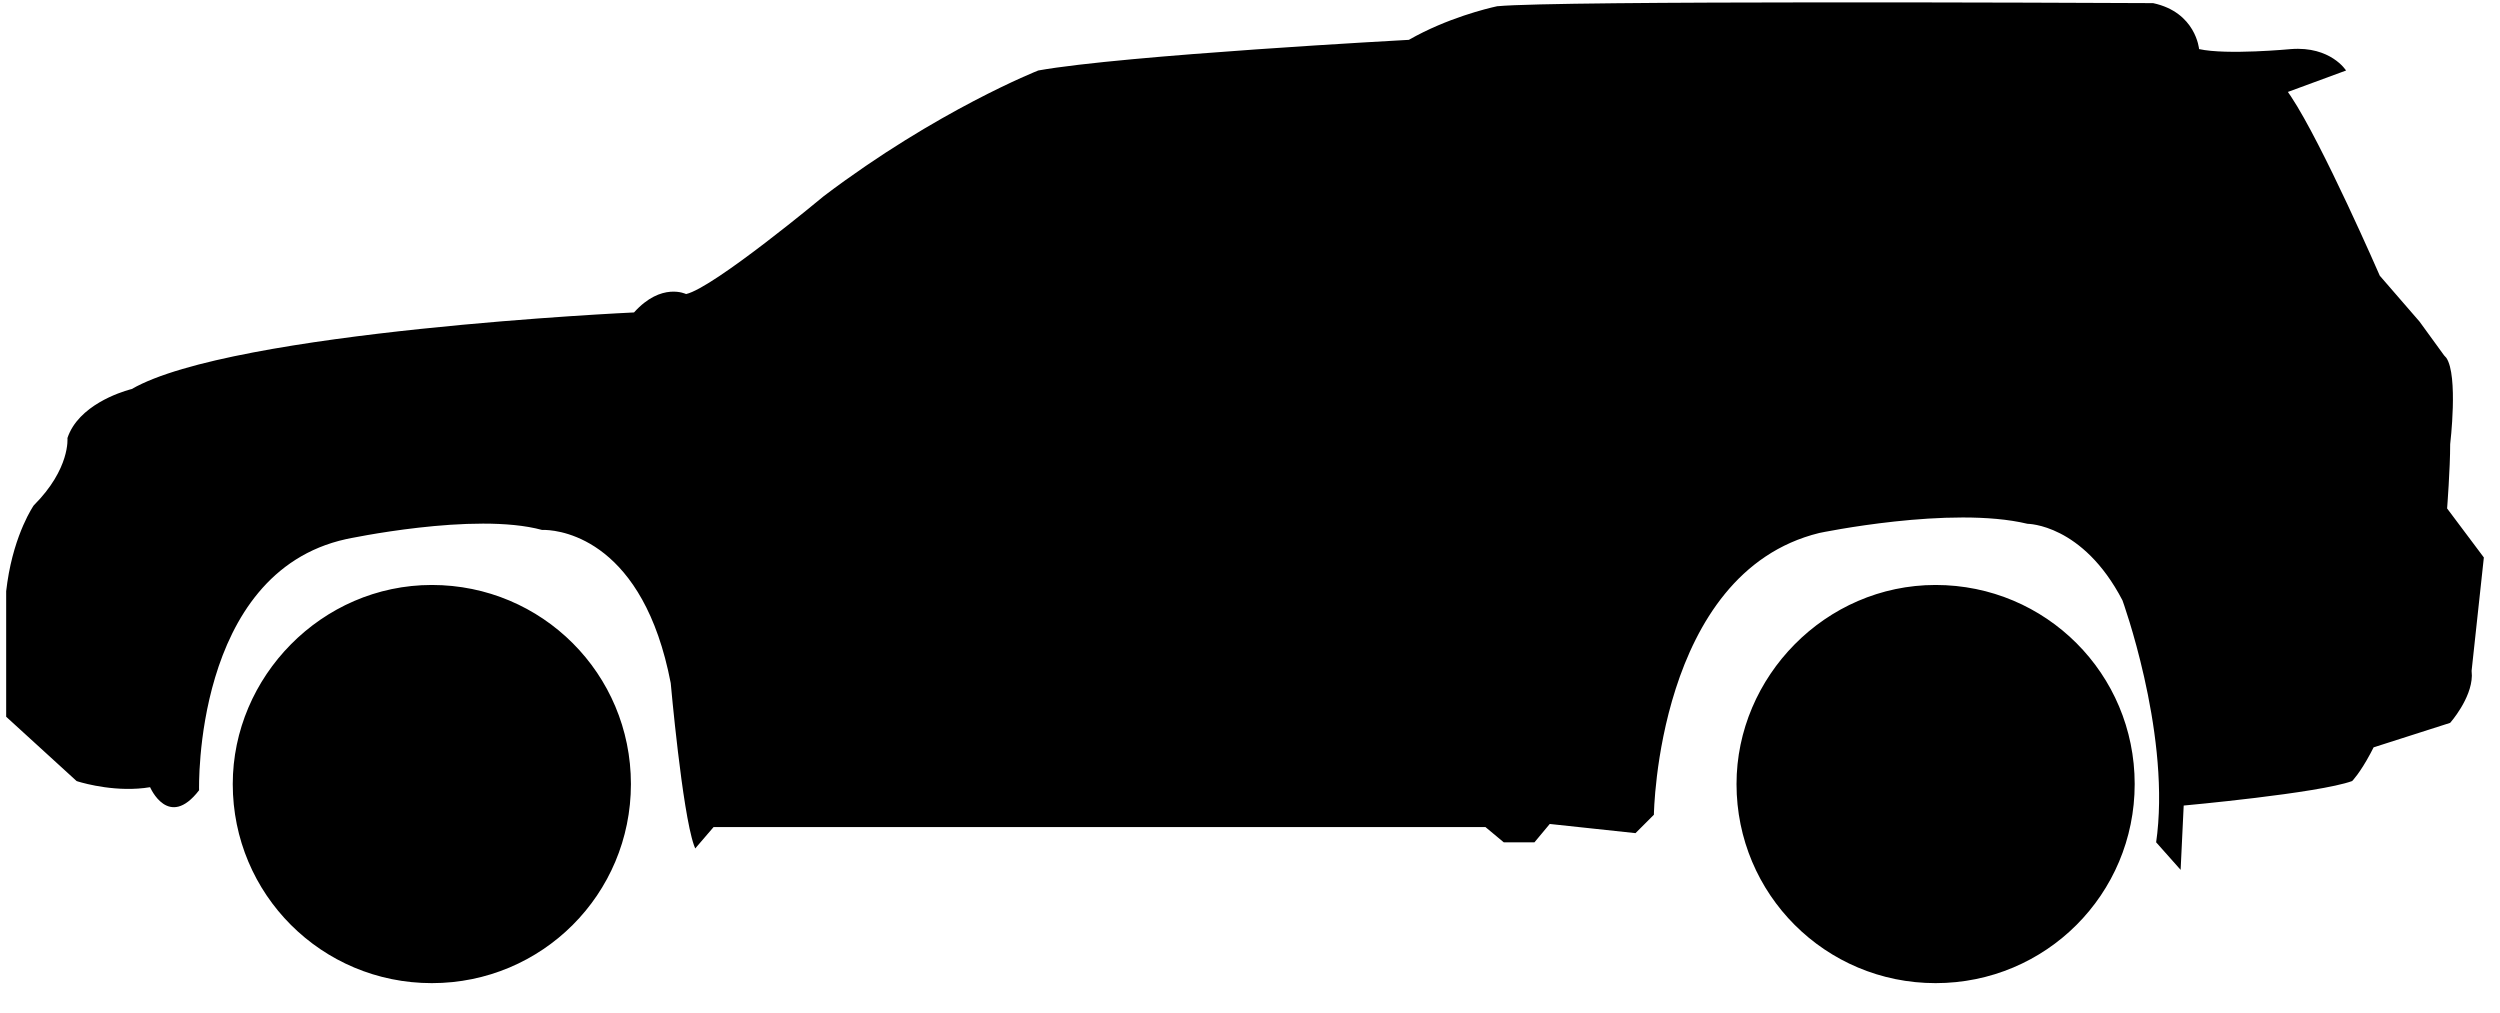 <!-- Generated by IcoMoon.io -->
<svg version="1.1" xmlns="http://www.w3.org/2000/svg" width="79" height="32" viewBox="0 0 79 32">
<title>suv-fill</title>
<path d="M61.165 18.485c-3.484 0-6.291 2.903-6.291 6.291 0 3.484 2.807 6.291 6.291 6.291s6.291-2.807 6.291-6.291c0-3.484-2.807-6.291-6.291-6.291zM13.646 18.485c-3.484 0-6.291 2.903-6.291 6.291 0 3.484 2.807 6.291 6.291 6.291s6.291-2.807 6.291-6.291c0-3.484-2.807-6.291-6.291-6.291zM47.326 0.194l-0.046 0.010c-0.258 0.057-1.548 0.362-2.76 1.055 0 0-9.001 0.484-11.71 0.968 0 0-3.194 1.258-6.775 3.968 0 0-3.484 2.903-4.355 3.097 0 0-0.774-0.387-1.645 0.581 0 0-12.678 0.581-15.872 2.42l-0.057 0.015c-0.293 0.081-1.631 0.501-1.975 1.534 0 0 0.097 0.968-1.065 2.129 0 0-0.604 0.863-0.834 2.427l-0.037 0.283v3.968l2.226 2.032 0.046 0.015c0.227 0.069 1.252 0.35 2.276 0.179 0 0 0.581 1.355 1.548 0.097 0 0-0.194-6.871 4.645-7.936 0 0 4.065-0.871 6.194-0.29l0.108 0c0.554 0.021 3.097 0.365 3.957 4.839 0 0 0.36 4.050 0.733 5.12l0.041 0.106 0.581-0.677h24.389l0.581 0.484h0.968l0.484-0.581 2.71 0.29 0.581-0.581c0 0 0.097-7.646 5.226-8.904 0 0 4.162-0.871 6.581-0.29 0 0 1.742 0 3 2.419 0 0 1.461 4.018 1.101 7.353l-0.037 0.292 0.774 0.871 0.097-2.032c0 0 4.258-0.387 5.323-0.774 0 0 0.244-0.244 0.583-0.881l0.095-0.184 2.419-0.774c0 0 0.674-0.759 0.686-1.489l-0.008-0.156 0.387-3.581-1.161-1.549c0 0 0.097-1.258 0.097-2.032 0 0 0.261-2.172-0.123-2.729l-0.070-0.077-0.774-1.065-1.258-1.452c0 0-1.813-4.169-2.807-5.666l-0.097-0.141 1.839-0.677c0 0-0.484-0.774-1.742-0.677 0 0-2.032 0.194-2.903 0 0 0-0.097-1.161-1.452-1.452l-0.21-0.001c-2.060-0.010-18.595-0.084-20.501 0.098z"></path>
</svg>
